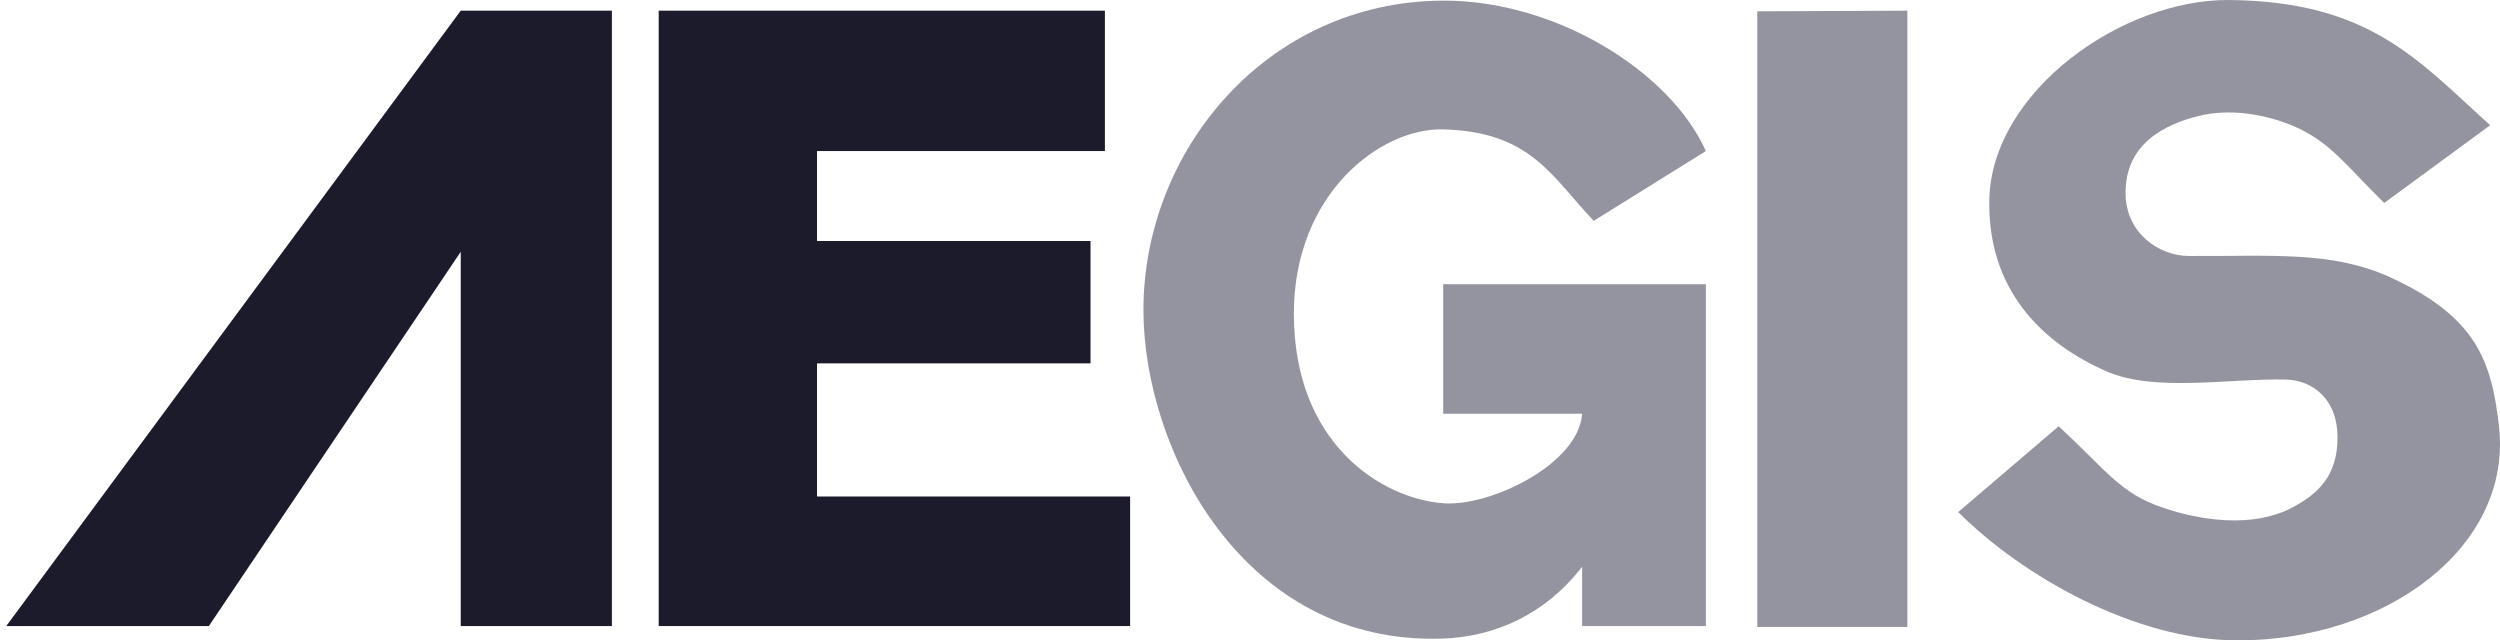 <svg width="203" height="52" viewBox="0 0 203 52" fill="none" xmlns="http://www.w3.org/2000/svg">
<path d="M0.508 50.835L37.413 0.867H49.686V50.835L37.413 50.837V20.445L16.959 50.835H0.508Z" fill="#1C1B2B"/>
<path d="M53.486 0.867V50.835H91.765V40.316H66.342V29.505H88.55V19.57H66.342V12.265H89.718V0.867H53.486Z" fill="#1C1B2B"/>
<path d="M128.468 46.016C125.486 49.892 121.395 51.694 117.187 51.851C100.923 52.444 92.884 36.484 92.848 25.256C92.802 12.264 102.853 0.103 117.187 0.051C126.265 0.019 135.57 5.735 138.519 12.264L129.409 17.933C125.941 14.276 124.286 10.693 117.187 10.506C112.14 10.371 105.046 15.69 105.062 25.508C105.083 36.043 112.178 40.477 117.187 40.865C121.033 41.158 128.209 37.662 128.468 33.594H117.187V23.075H138.519V50.836H128.468V46.016Z" fill="#93949F"/>
<path d="M142.691 0.919L154.878 0.867V50.908H142.691V0.919Z" fill="#93949F"/>
<path d="M193.597 16.482L202.202 10.169C196.327 4.873 192.431 0.132 181.062 0.001C172.316 -0.1 161.74 7.428 161.535 16.172C161.364 23.489 165.782 27.86 171.078 30.165C174.978 31.863 181.044 30.711 185.608 30.82C187.708 30.87 189.805 32.318 189.807 35.533C189.809 38.647 188.196 40.155 186.013 41.271C182.918 42.854 178.754 42.317 175.467 41.169C172.139 40.005 171.068 38.235 167.167 34.61L159.008 41.581C164.199 46.772 173.356 51.994 181.688 52C193.798 52.006 204.022 44.388 202.918 34.612C202.319 29.33 201.09 25.733 194.107 22.526C189.332 20.332 184.288 20.833 177.719 20.785C175.33 20.769 172.654 18.975 172.598 15.766C172.523 11.612 175.891 10.072 178.539 9.415C181.022 8.798 183.859 9.24 186.222 10.233C189.191 11.484 190.529 13.472 193.597 16.482Z" fill="#93949F"/>
</svg>
